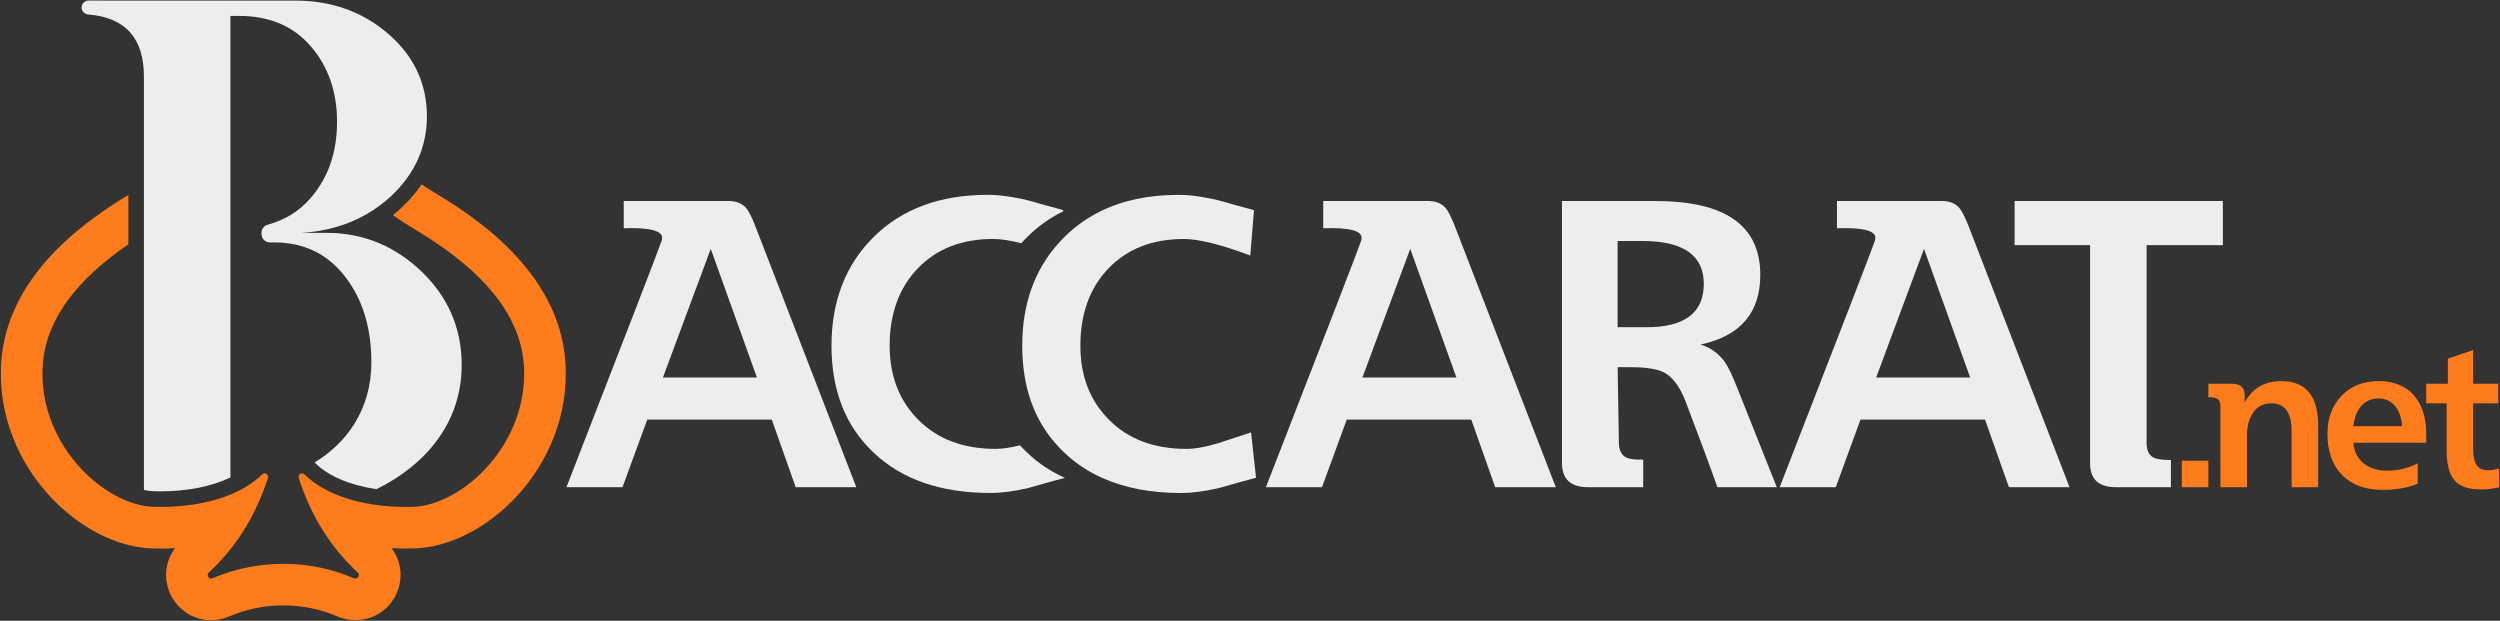 <?xml version="1.0" encoding="utf-8"?>
<!-- Generator: Adobe Illustrator 28.2.0, SVG Export Plug-In . SVG Version: 6.00 Build 0)  -->
<svg version="1.1" id="Group_1907" xmlns="http://www.w3.org/2000/svg" xmlns:xlink="http://www.w3.org/1999/xlink" x="0px" y="0px"
	 viewBox="0 0 141.631 35.166" style="enable-background:new 0 0 141.631 35.166;" xml:space="preserve">
<rect x="0" y="0" width="141.631" height="35.166" fill="#333333" stroke="none"/>
<style type="text/css">
	.st0{fill:#FF7C1D;}
	.st1{fill:#ECEDEE;}
</style>
<g>
	<g>
		<g>
			<path class="st0" d="M32.035,20.577c-0.324-5.343-5.477-8.483-7.418-9.665c-0.142-0.087-0.265-0.161-0.356-0.219
				c-0.1-0.064-0.226-0.147-0.373-0.247c-0.319,0.467-0.701,0.91-1.148,1.329l-0.005,0.004l-0.004,0.004
				c-0.153,0.14-0.31,0.274-0.472,0.402c0.306,0.215,0.561,0.385,0.741,0.499c1.354,0.857,6.411,3.566,6.683,8.036
				c0.27,4.471-3.518,7.909-6.277,7.993c-0.135,0.004-0.27,0.006-0.405,0.006c-0.52,0-1.035-0.031-1.536-0.092
				c-0.548-0.067-1.078-0.172-1.578-0.316c-1.056-0.303-1.976-0.778-2.636-1.436c-0.041-0.041-0.089-0.058-0.136-0.058
				c-0.123,0-0.238,0.121-0.191,0.264c0.214,0.658,0.455,1.252,0.715,1.788c0.141,0.291,0.287,0.565,0.437,0.823
				c0.703,1.212,1.488,2.082,2.193,2.743c0.14,0.131,0.032,0.345-0.132,0.345c-0.026,0-0.054-0.005-0.081-0.018
				c-1.23-0.528-2.584-0.82-4.005-0.82c-0.725,0-1.432,0.076-2.114,0.22c-0.656,0.139-1.289,0.341-1.891,0.599
				c-0.028,0.012-0.056,0.018-0.082,0.018c-0.164,0-0.273-0.214-0.132-0.345c0.163-0.153,0.33-0.317,0.5-0.494
				c0.238-0.248,0.481-0.522,0.723-0.826c0.3-0.376,0.598-0.798,0.883-1.275c0.005-0.009,0.011-0.018,0.016-0.027
				c0.157-0.262,0.309-0.541,0.456-0.837c0.267-0.538,0.516-1.136,0.737-1.801c0.01-0.031,0.021-0.062,0.031-0.094
				c0.047-0.143-0.068-0.264-0.191-0.264c-0.047,0-0.095,0.018-0.136,0.058c-0.134,0.133-0.278,0.259-0.432,0.376
				c-1.296,0.997-3.273,1.469-5.319,1.469c-0.135,0-0.27-0.002-0.405-0.006c-0.176-0.005-0.357-0.024-0.54-0.057
				c-0.289-0.051-0.585-0.134-0.883-0.247c-2.473-0.94-5.079-3.954-4.853-7.689c0.194-3.215,2.865-5.519,4.853-6.878v-2.799
				c-2.079,1.272-6.892,4.377-7.205,9.535c-0.087,1.433,0.137,2.845,0.664,4.197c0.471,1.207,1.161,2.313,2.051,3.288
				c1.293,1.416,2.9,2.41,4.489,2.81c0.296,0.075,0.591,0.128,0.883,0.161c0.157,0.018,0.313,0.029,0.468,0.034
				c0.159,0.005,0.319,0.007,0.476,0.007c0.277,0,0.55-0.007,0.819-0.021c-0.443,0.591-0.607,1.341-0.449,2.063
				c0.029,0.134,0.069,0.266,0.121,0.397c0.061,0.154,0.136,0.301,0.226,0.44c0.168,0.265,0.385,0.498,0.641,0.685
				c0.44,0.324,0.962,0.495,1.507,0.495c0.346,0,0.684-0.069,1.004-0.206l0.004-0.002l0.004-0.001
				c0.972-0.417,2.006-0.629,3.076-0.629c1.069,0,2.105,0.211,3.076,0.629l0.004,0.001l0.004,0.002
				c0.32,0.136,0.658,0.206,1.004,0.206c0.546,0,1.067-0.171,1.507-0.495c0.39-0.286,0.689-0.675,0.867-1.125
				c0.33-0.837,0.197-1.759-0.328-2.46c0.27,0.014,0.543,0.021,0.819,0.021c0.158,0,0.318-0.002,0.476-0.007
				c1.996-0.061,4.179-1.184,5.841-3.005c0.89-0.975,1.58-2.08,2.051-3.288C31.899,23.422,32.122,22.01,32.035,20.577z
				 M13.937,29.808v0.029c0.005-0.009,0.011-0.018,0.016-0.027C13.948,29.809,13.942,29.809,13.937,29.808z"/>
			<path class="st1" d="M23.915,15.412c-1.521-1.462-3.3-2.206-5.348-2.219h-1.482c1.364-0.085,2.576-0.432,3.64-1.035
				c0.273-0.154,0.535-0.325,0.788-0.513c0.215-0.16,0.423-0.331,0.624-0.515c1.363-1.278,2.048-2.786,2.048-4.538
				c0-1.825-0.708-3.384-2.16-4.65c-1.472-1.283-3.247-1.91-5.308-1.91H5.019c-0.218,0-0.395,0.177-0.395,0.395v0
				c0,0.21,0.166,0.378,0.375,0.394C7.1,0.989,8.154,2.161,8.154,4.34v23.417c0.193,0.042,0.382,0.067,0.565,0.073
				c0.143,0.004,0.267,0.005,0.38,0.005c1.528,0,2.915-0.283,3.955-0.786V0.902h0.502c1.705,0,3.062,0.574,4.05,1.719
				c0.988,1.146,1.489,2.569,1.489,4.281c0,0.89-0.133,1.702-0.398,2.438c-0.105,0.295-0.232,0.577-0.38,0.847
				c-0.198,0.363-0.436,0.704-0.71,1.023c-0.65,0.75-1.46,1.254-2.424,1.512c-0.214,0.057-0.369,0.242-0.369,0.463v0.072
				c0,0.262,0.213,0.475,0.475,0.475h0.237c1.679,0,3.023,0.645,4.017,1.93c1.002,1.291,1.496,2.911,1.496,4.867
				c0,2.652-1.391,4.573-3.215,5.669c0.018,0.016,0.036,0.032,0.053,0.049c0.735,0.733,1.969,1.247,3.451,1.467
				c2.749-1.354,4.828-3.733,4.828-7.034C26.154,18.626,25.41,16.868,23.915,15.412z"/>
		</g>
		<g>
			<path class="st1" d="M37.486,13.632c0.015-0.062,0.023-0.117,0.023-0.164c0-0.405-0.724-0.584-2.173-0.537v-1.542h5.957
				c0.42,0,0.748,0.132,0.981,0.397c0.14,0.172,0.304,0.491,0.491,0.958l5.747,14.858h-3.434l-1.355-3.831h-7.055l-1.402,3.831
				H32.09C35.609,18.554,37.408,13.897,37.486,13.632z M40.266,14.099l-2.71,7.289h5.326L40.266,14.099z"/>
			<path class="st1" d="M60.327,27.071c-0.692,0.184-1.386,0.377-2.079,0.577c-0.809,0.188-1.517,0.28-2.125,0.28
				c-2.835,0-5.054-0.77-6.658-2.312c-1.573-1.495-2.359-3.505-2.359-6.028c0-2.539,0.802-4.599,2.406-6.179
				c1.604-1.581,3.753-2.371,6.448-2.371c0.498,0,1.02,0.055,1.565,0.163c0.39,0.062,0.865,0.179,1.426,0.351
				c0.747,0.202,1.175,0.319,1.285,0.35l-0.005,0.07c-0.749,0.37-1.423,0.848-2.02,1.437c-0.122,0.12-0.239,0.243-0.351,0.369
				c-0.638-0.16-1.17-0.24-1.595-0.24c-1.776,0-3.197,0.553-4.264,1.659c-1.066,1.106-1.6,2.57-1.6,4.392
				c0,1.713,0.545,3.115,1.634,4.205c1.091,1.091,2.547,1.635,4.369,1.635c0.392,0,0.852-0.067,1.379-0.202
				c0.121,0.134,0.248,0.263,0.38,0.39C58.79,26.221,59.512,26.705,60.327,27.071z"/>
			<path class="st1" d="M70.877,24.495c-0.608,0.203-1.223,0.406-1.846,0.608c-0.716,0.218-1.324,0.327-1.822,0.327
				c-1.822,0-3.278-0.545-4.368-1.635c-1.091-1.09-1.635-2.491-1.635-4.205c0-1.822,0.533-3.286,1.6-4.392
				c1.067-1.105,2.488-1.659,4.264-1.659c0.841,0,2.095,0.312,3.761,0.935l0.211-2.57c-0.11-0.031-0.537-0.148-1.285-0.35
				c-0.561-0.172-1.036-0.289-1.426-0.351c-0.545-0.109-1.066-0.163-1.565-0.163c-1.69,0-3.167,0.311-4.428,0.934
				c-0.749,0.37-1.423,0.848-2.02,1.437c-0.122,0.12-0.239,0.243-0.351,0.369c-1.37,1.528-2.055,3.465-2.055,5.81
				c0,2.31,0.659,4.19,1.979,5.638c0.121,0.134,0.248,0.263,0.38,0.39c0.627,0.604,1.349,1.089,2.164,1.454
				c1.27,0.572,2.767,0.858,4.493,0.858c0.608,0,1.316-0.093,2.127-0.28c0.701-0.202,1.401-0.397,2.102-0.584L70.877,24.495z"/>
			<path class="st1" d="M77.114,13.632c0.015-0.062,0.023-0.117,0.023-0.164c0-0.405-0.724-0.584-2.173-0.537v-1.542h5.957
				c0.42,0,0.748,0.132,0.981,0.397c0.14,0.172,0.304,0.491,0.491,0.958l5.747,14.858h-3.434l-1.355-3.831h-7.055l-1.402,3.831
				h-3.177C75.237,18.554,77.036,13.897,77.114,13.632z M79.894,14.099l-2.71,7.289h5.326L79.894,14.099z"/>
			<path class="st1" d="M88.488,11.389h5.303c3.956,0,5.934,1.394,5.934,4.182c0,2.149-1.129,3.465-3.387,3.948
				c0.561,0.172,1.012,0.491,1.355,0.958c0.202,0.28,0.444,0.779,0.724,1.495l2.243,5.63h-3.364
				c-0.389-1.106-0.997-2.741-1.822-4.906c-0.312-0.794-0.709-1.324-1.191-1.589c-0.374-0.202-1.005-0.304-1.892-0.304h-0.748
				l0.07,4.252c0,0.436,0.14,0.724,0.42,0.864c0.187,0.093,0.506,0.132,0.958,0.117v1.565h-3.123c-0.986,0-1.479-0.459-1.479-1.378
				V11.389z M91.642,13.655v4.882h1.635c2.165,0,3.247-0.818,3.247-2.453c0-1.62-1.16-2.43-3.481-2.43H91.642z"/>
			<path class="st1" d="M106.219,13.632c0.015-0.062,0.023-0.117,0.023-0.164c0-0.405-0.724-0.584-2.173-0.537v-1.542h5.957
				c0.42,0,0.748,0.132,0.981,0.397c0.14,0.172,0.304,0.491,0.491,0.958l5.747,14.858h-3.434l-1.355-3.831h-7.055L104,27.602h-3.177
				C104.342,18.554,106.141,13.897,106.219,13.632z M108.999,14.099l-2.71,7.289h5.326L108.999,14.099z"/>
			<path class="st1" d="M121.609,13.889v11.19c0,0.436,0.132,0.717,0.397,0.841c0.171,0.093,0.498,0.14,0.981,0.14v1.542h-3.107
				c-0.981,0-1.472-0.452-1.472-1.355V13.889h-4.275v-2.5h11.797v2.5H121.609z"/>
			<path class="st0" d="M123.606,26.099h1.503v1.503h-1.503V26.099z"/>
			<path class="st0" d="M129.242,21.59c1.391,0,2.087,0.84,2.087,2.52v3.491h-1.503v-3.168c0-1.056-0.385-1.584-1.156-1.584
				c-0.47,0-0.825,0.197-1.064,0.59c-0.208,0.331-0.312,0.748-0.312,1.249v2.913h-1.503v-4.613c0-0.2-0.066-0.335-0.196-0.405
				c-0.093-0.054-0.254-0.081-0.486-0.081v-0.763h1.33c0.486,0,0.728,0.224,0.728,0.67v0.393
				C127.604,21.995,128.296,21.59,129.242,21.59z"/>
			<path class="st0" d="M137.451,24.608v0.474h-4.127c0.038,0.49,0.229,0.876,0.572,1.159c0.343,0.283,0.792,0.425,1.347,0.425
				c0.609,0,1.183-0.139,1.723-0.416v1.156c-0.57,0.231-1.233,0.347-1.988,0.347c-0.979,0-1.744-0.281-2.295-0.844
				c-0.551-0.563-0.827-1.341-0.827-2.335c0-0.886,0.268-1.605,0.803-2.156c0.536-0.551,1.235-0.827,2.098-0.827
				c0.848,0,1.509,0.264,1.983,0.792C137.214,22.91,137.451,23.652,137.451,24.608z M136.087,24.145
				c-0.039-0.501-0.177-0.888-0.416-1.162c-0.239-0.273-0.547-0.41-0.925-0.41c-0.385,0-0.705,0.137-0.96,0.41
				c-0.254,0.274-0.409,0.661-0.462,1.162H136.087z"/>
			<path class="st0" d="M140.11,19.833v1.908h1.422v1.11h-1.422v2.566c0,0.432,0.066,0.744,0.198,0.936
				c0.132,0.193,0.357,0.289,0.676,0.289c0.171,0,0.365-0.035,0.583-0.104l0.023,1.064c-0.339,0.085-0.686,0.127-1.04,0.127
				c-0.701,0-1.201-0.173-1.497-0.52c-0.297-0.347-0.445-0.913-0.445-1.699V22.85h-1.156v-1.11h1.225v-1.422L140.11,19.833z"/>
		</g>
	</g>
</g>
</svg>
